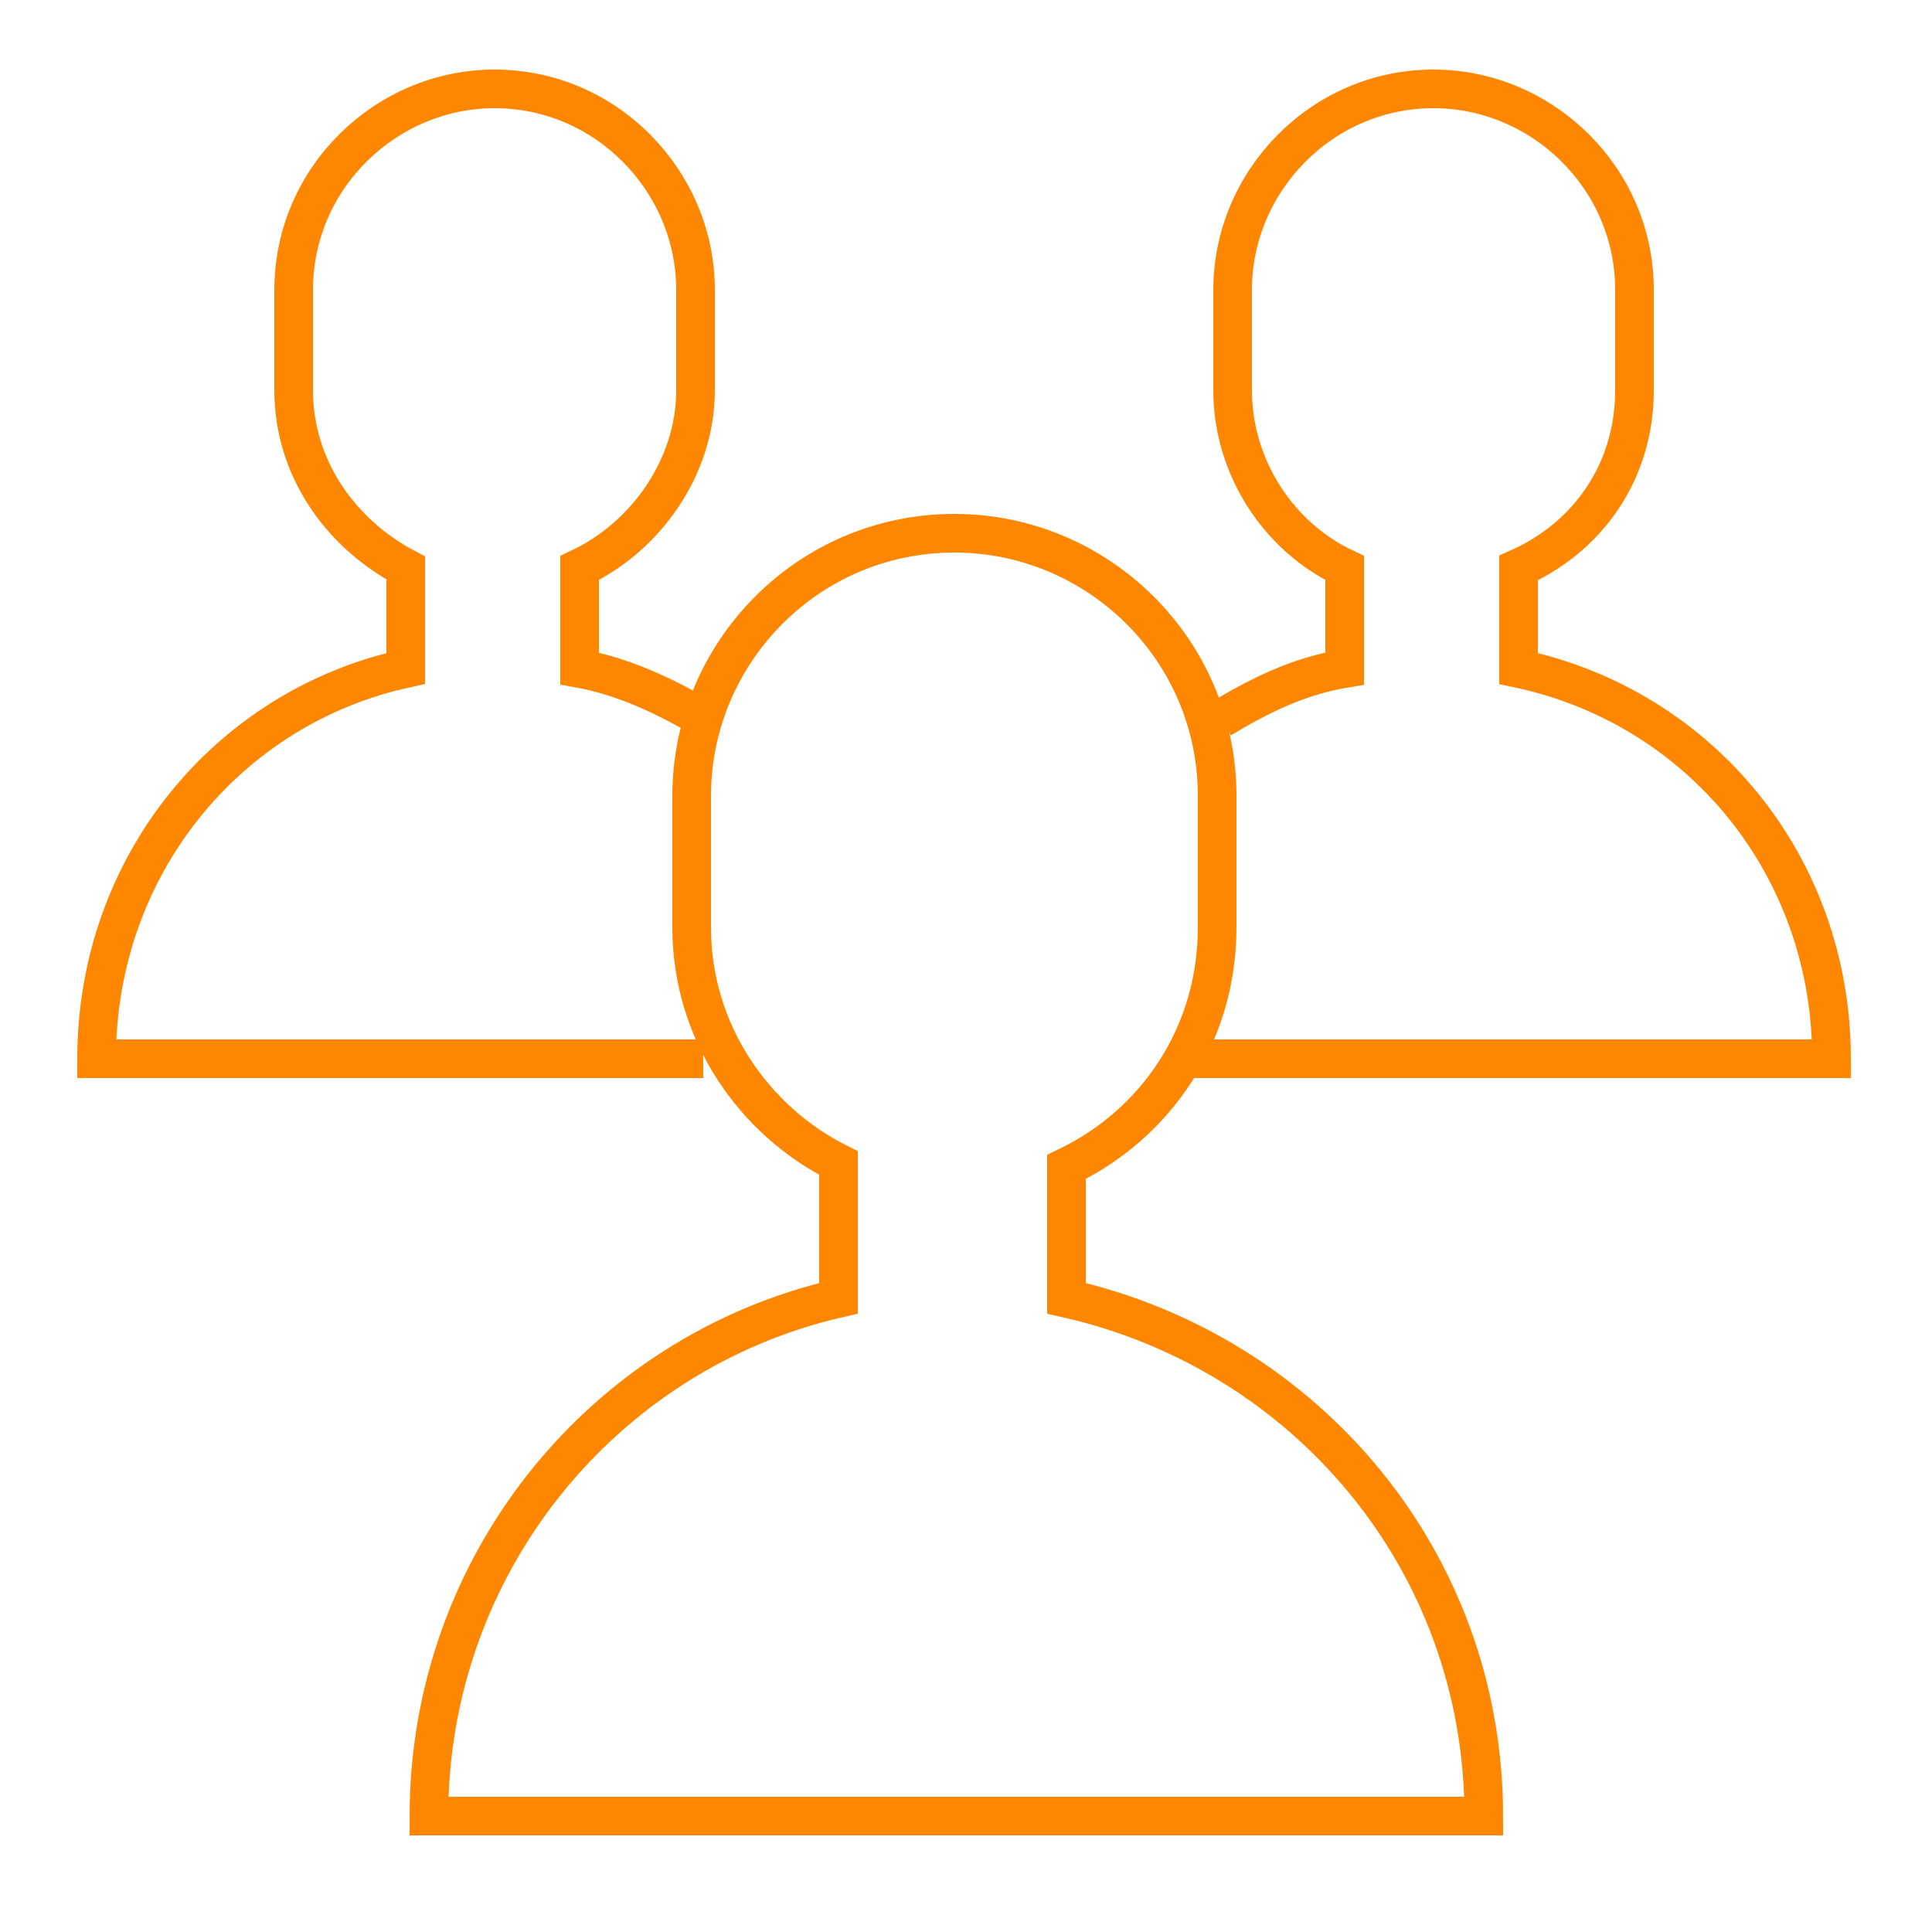 <?xml version="1.0" encoding="UTF-8"?> <svg xmlns="http://www.w3.org/2000/svg" width="100" height="100" viewBox="0 0 100 100" fill="none"> <path d="M76.8 94C76.8 80.8 67.6 70 55.2 67.2V60.4C59.8 58.2 63 53.6 63 48C63 46.8 63 42.4 63 41.2C63 33.6 56.8 27.6 49.4 27.6C41.8 27.6 35.8 33.8 35.8 41.2C35.8 42.4 35.8 46.8 35.8 48C35.8 53.4 39 58 43.4 60.2V67.2C31.2 70 22.2 81 22.2 94H76.8Z" stroke="#FF8700" stroke-width="2" stroke-miterlimit="10"></path> <path d="M63.2 37.2C65.2 36 67.2 35 69.6 34.6V29.4C66.2 27.8 63.8 24.2 63.8 20.2C63.8 19.4 63.8 16 63.8 15C63.8 9.4 68.4 4.6 74.2 4.6C79.8 4.6 84.6 9.2 84.6 15C84.6 15.8 84.6 19.2 84.6 20.2C84.6 24.4 82.2 27.8 78.6 29.4V34.6C88 36.6 94.8 44.8 94.8 54.8H61.4" stroke="#FF8700" stroke-width="2" stroke-miterlimit="10"></path> <path d="M36.4 37.2C34.4 36 32.2 35 30 34.6V29.4C33.4 27.8 36 24.2 36 20.2C36 19.4 36 16 36 15C36 9.4 31.4 4.6 25.6 4.6C20 4.6 15.2 9.2 15.2 15C15.2 15.8 15.2 19.2 15.2 20.2C15.2 24.2 17.6 27.6 21 29.4V34.6C11.8 36.6 5 44.8 5 54.8H36.4" stroke="#FF8700" stroke-width="2" stroke-miterlimit="10"></path> </svg> 